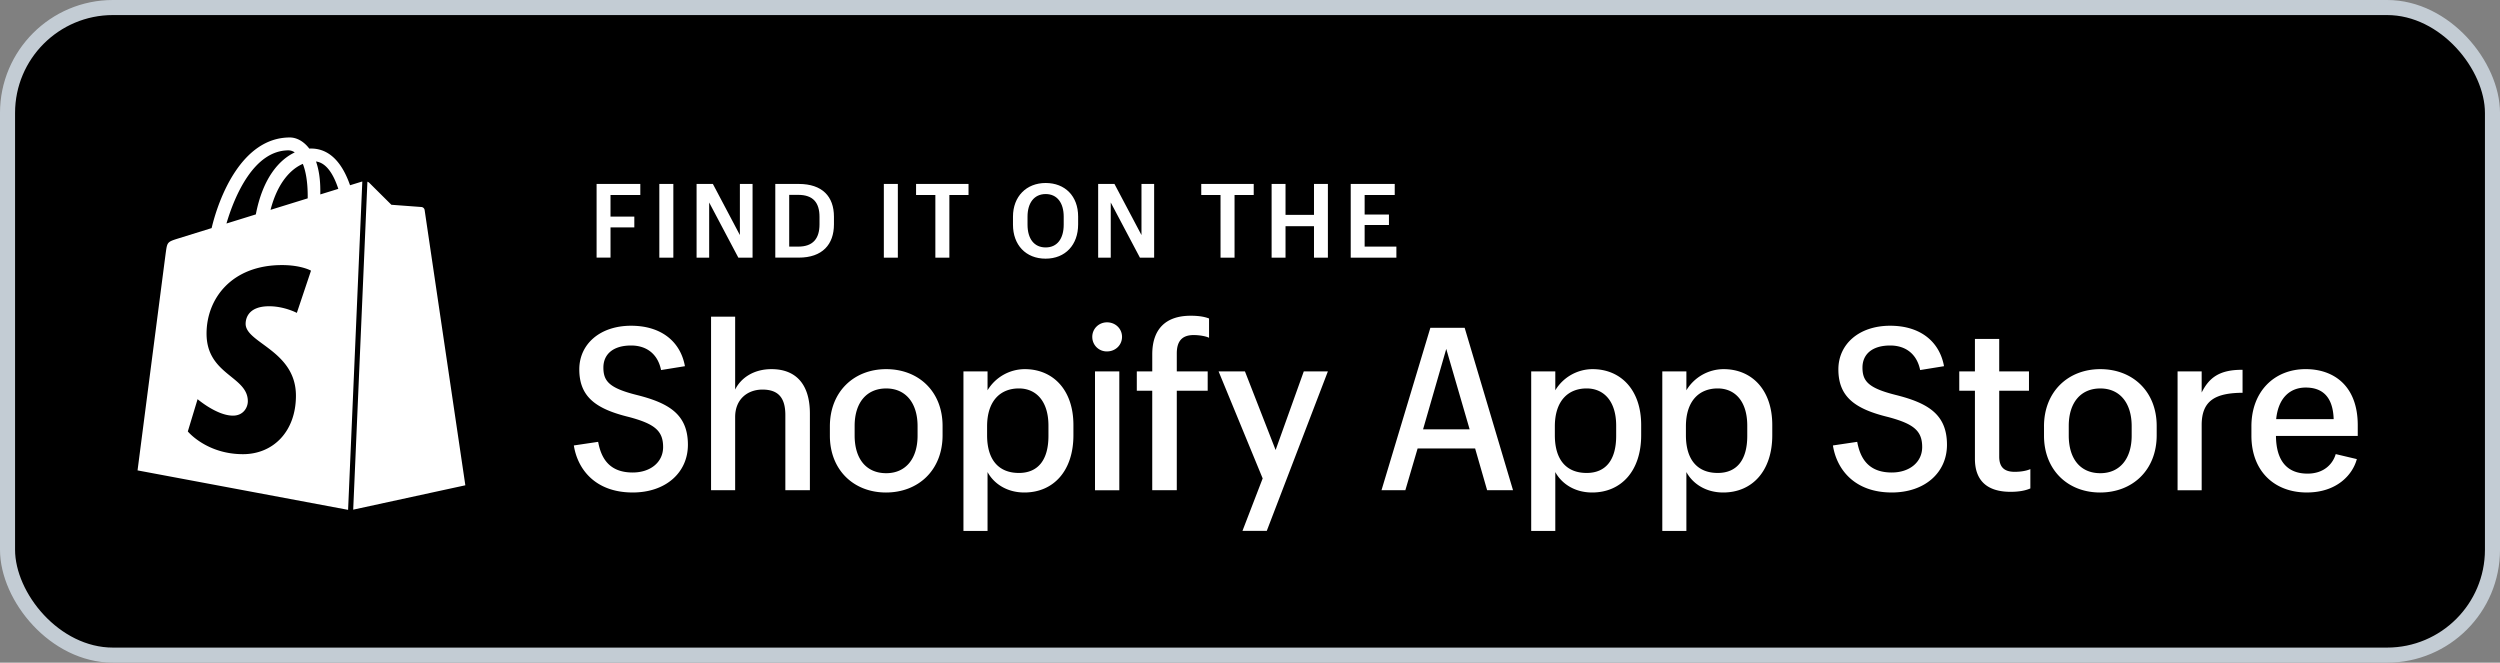 <svg width="166" height="44" xmlns="http://www.w3.org/2000/svg"><rect width="100%" height="100%" fill="#808080" stroke="none"/><g fill="none" fill-rule="evenodd"><rect x=".5" y=".5" width="165" height="43" rx="7" fill="#000" stroke="#C3CCD4"/><g fill="#FFF" fill-rule="nonzero"><path d="m27.98 13.745-1.992-.148s-1.322-1.312-1.467-1.458a.308.308 0 0 0-.125-.074l-.943 21.776 7.446-1.618s-2.686-18.153-2.703-18.276a.24.24 0 0 0-.216-.202zM23.982 12.072l-.739.228c-.441-1.27-1.22-2.437-2.59-2.437-.039 0-.077.002-.116.004-.39-.515-.872-.739-1.29-.739-3.192 0-4.716 3.99-5.195 6.018l-2.234.693c-.692.218-.714.24-.804.891-.069.494-1.881 14.504-1.881 14.504l13.98 2.62.944-21.8a.695.695 0 0 0-.075.018zm-3.55.96v.138l-2.468.764c.475-1.834 1.366-2.719 2.144-3.053.196.492.324 1.198.324 2.15zM19.16 9.983a.72.72 0 0 1 .41.138c-1.024.482-2.12 1.693-2.583 4.115l-1.95.605c.543-1.848 1.83-4.858 4.123-4.858zm.55 10.793s-.827-.441-1.84-.441c-1.485 0-1.56.932-1.56 1.167 0 1.28 3.34 1.772 3.34 4.773 0 2.361-1.497 3.882-3.516 3.882-2.423 0-3.663-1.509-3.663-1.509l.649-2.143s1.274 1.093 2.348 1.093c.702 0 .988-.553.988-.956 0-1.672-2.741-1.746-2.741-4.493 0-2.31 1.66-4.548 5.008-4.548 1.29 0 1.928.37 1.928.37l-.941 2.805zm1.559-7.866v-.258c0-.79-.109-1.425-.285-1.929.706.089 1.177.892 1.48 1.817l-1.195.37zM42.01 32.701c-2.505 0-3.666-1.569-3.907-3.123l1.614-.24c.196 1.07.724 2.036 2.293 2.036 1.176 0 2.021-.68 2.021-1.69 0-1.086-.573-1.539-2.248-1.99-2.172-.528-3.318-1.313-3.318-3.168 0-1.675 1.372-2.897 3.44-2.897 2.036 0 3.288 1.086 3.574 2.686l-1.584.256c-.21-1.04-.935-1.63-1.99-1.63-1.207 0-1.84.59-1.84 1.464 0 .905.392 1.358 2.172 1.81 2.187.543 3.44 1.298 3.44 3.32-.001 1.84-1.465 3.166-3.667 3.166zM47.214 21.026h1.6v4.842c.361-.739 1.191-1.357 2.413-1.357 1.509 0 2.55.875 2.55 2.956v5.084h-1.63v-4.993c0-1.162-.482-1.69-1.523-1.69-.966 0-1.81.619-1.81 1.826v4.857h-1.6V21.026zM55.104 28.312c0-2.308 1.6-3.801 3.741-3.801 2.143 0 3.742 1.478 3.742 3.771v.619c0 2.323-1.615 3.801-3.757 3.801-2.157 0-3.726-1.508-3.726-3.771v-.619zm3.741 3.108c1.298 0 2.082-.966 2.082-2.49v-.633c0-1.554-.8-2.504-2.082-2.504-1.297 0-2.097.935-2.097 2.49v.633c0 1.553.77 2.504 2.097 2.504zM65.573 24.662v1.252a2.899 2.899 0 0 1 2.474-1.403c1.855 0 3.228 1.357 3.228 3.71v.68c0 2.368-1.328 3.801-3.259 3.801-1.176 0-2.036-.603-2.443-1.358v3.908h-1.6v-10.59h1.6zm2.082 6.742c1.268 0 1.962-.86 1.962-2.46v-.678c0-1.66-.845-2.474-1.962-2.474-1.222 0-2.112.815-2.112 2.52v.588c0 1.705.83 2.504 2.112 2.504zM72.527 22.368c0-.543.438-.965.98-.965.559 0 .996.422.996.965 0 .544-.437.966-.995.966a.957.957 0 0 1-.98-.966zm.181 2.294h1.614v7.89h-1.614v-7.89zM76.51 25.944h-1.026v-1.282h1.026V23.53c0-1.66.875-2.565 2.55-2.565.512 0 .904.06 1.221.182v1.282c-.211-.106-.633-.181-1.026-.181-.83 0-1.116.483-1.116 1.222v1.192h2.052v1.282h-2.052v6.607h-1.63v-6.607zM84.701 29.881l1.87-5.22h1.6l-4.058 10.59h-1.614l1.342-3.484-2.926-7.105h1.75zM97.947 29.776H94.13l-.815 2.775h-1.584l3.245-10.786h2.277l3.212 10.786h-1.72l-.798-2.775zm-3.455-1.268h3.092l-1.553-5.34-1.54 5.34zM103.272 24.662v1.252a2.902 2.902 0 0 1 2.474-1.403c1.856 0 3.228 1.357 3.228 3.71v.68c0 2.368-1.326 3.801-3.257 3.801-1.177 0-2.037-.603-2.445-1.358v3.908h-1.6v-10.59h1.6zm2.082 6.742c1.267 0 1.96-.86 1.96-2.46v-.678c0-1.66-.844-2.474-1.96-2.474-1.222 0-2.112.815-2.112 2.52v.588c0 1.705.828 2.504 2.112 2.504zM111.976 24.662v1.252a2.899 2.899 0 0 1 2.474-1.403c1.856 0 3.229 1.357 3.229 3.71v.68c0 2.368-1.328 3.801-3.259 3.801-1.177 0-2.035-.603-2.444-1.358v3.908h-1.599v-10.59h1.6zm2.082 6.742c1.267 0 1.96-.86 1.96-2.46v-.678c0-1.66-.845-2.474-1.96-2.474-1.223 0-2.113.815-2.113 2.52v.588c.001 1.705.83 2.504 2.113 2.504zM125.613 32.701c-2.505 0-3.666-1.569-3.907-3.123l1.613-.24c.196 1.07.725 2.036 2.293 2.036 1.176 0 2.021-.68 2.021-1.69 0-1.086-.572-1.539-2.247-1.99-2.172-.528-3.318-1.313-3.318-3.168 0-1.675 1.371-2.897 3.44-2.897 2.035 0 3.288 1.086 3.574 2.686l-1.584.256c-.21-1.04-.935-1.63-1.99-1.63-1.207 0-1.84.59-1.84 1.464 0 .905.392 1.358 2.171 1.81 2.188.543 3.44 1.298 3.44 3.32 0 1.84-1.463 3.166-3.666 3.166zM132.748 22.504v2.157h1.976v1.283h-1.976v4.375c0 .724.362 1.01 1.027 1.01.392 0 .77-.06 1.041-.18v1.282c-.303.135-.725.226-1.313.226-1.614 0-2.368-.8-2.368-2.188v-4.525h-1.04v-1.282h1.04v-2.158h1.613zM135.721 28.312c0-2.308 1.6-3.801 3.741-3.801 2.143 0 3.742 1.478 3.742 3.771v.619c0 2.323-1.615 3.801-3.757 3.801-2.157 0-3.725-1.508-3.725-3.771v-.619zm3.741 3.108c1.298 0 2.081-.966 2.081-2.49v-.633c0-1.554-.8-2.504-2.08-2.504-1.298 0-2.098.935-2.098 2.49v.633c0 1.553.77 2.504 2.097 2.504zM144.592 24.662h1.599v1.402c.481-.965 1.161-1.523 2.715-1.508v1.524c-1.781.015-2.715.497-2.715 2.142v4.33h-1.6v-7.89zM153.174 32.701c-2.157 0-3.68-1.418-3.68-3.771v-.619c0-2.308 1.509-3.801 3.605-3.801 1.84 0 3.456 1.086 3.456 3.726v.709h-5.431c.016 1.705.784 2.504 2.097 2.504 1.147 0 1.704-.709 1.87-1.297l1.403.332c-.288 1.072-1.359 2.217-3.32 2.217zm-2.036-4.872h3.816v-.045c-.06-1.448-.754-2.051-1.856-2.051-.98 0-1.81.618-1.96 2.096z"/><g><path d="M39.614 12.214h2.903v.732h-1.979v1.437h1.581v.718h-1.58v2.006h-.925v-4.893zM43.779 12.214h.931v4.894h-.931zM46.254 12.214h1.081l1.793 3.394v-3.394h.842v4.894h-.944l-1.937-3.662v3.662h-.836v-4.894zM53.04 12.214c1.553 0 2.334.827 2.334 2.176v.506c0 1.335-.767 2.21-2.335 2.21h-1.56v-4.892h1.56zm-.637.725v3.436h.602c.965 0 1.41-.52 1.41-1.478v-.493c0-.938-.41-1.465-1.417-1.465h-.595zM58.687 12.214h.93v4.894h-.93zM62.107 12.946h-1.28v-.732h3.483v.732h-1.272v4.162h-.93v-4.162zM67.262 14.924v-.54c0-1.336.89-2.233 2.17-2.233 1.286 0 2.156.87 2.156 2.225v.527c0 1.349-.842 2.272-2.163 2.272-1.32 0-2.163-.923-2.163-2.25zm3.368-.007v-.534c0-.897-.424-1.498-1.197-1.498-.774 0-1.205.602-1.205 1.498v.534c0 .937.438 1.513 1.205 1.513.766 0 1.197-.583 1.197-1.513zM72.918 12.214H74l1.794 3.394v-3.394h.841v4.894h-.944l-1.937-3.662v3.662h-.836v-4.894zM81.043 12.946h-1.28v-.732h3.484v.732h-1.273v4.162h-.93zM84.435 12.214h.924v2.053h1.89v-2.053h.923v4.894h-.923V15.02h-1.89v2.088h-.924zM89.688 12.214h2.922v.732h-1.998v1.3h1.614v.692h-1.614v1.437h2.108v.733h-3.032v-4.894z"/></g></g></g></svg>